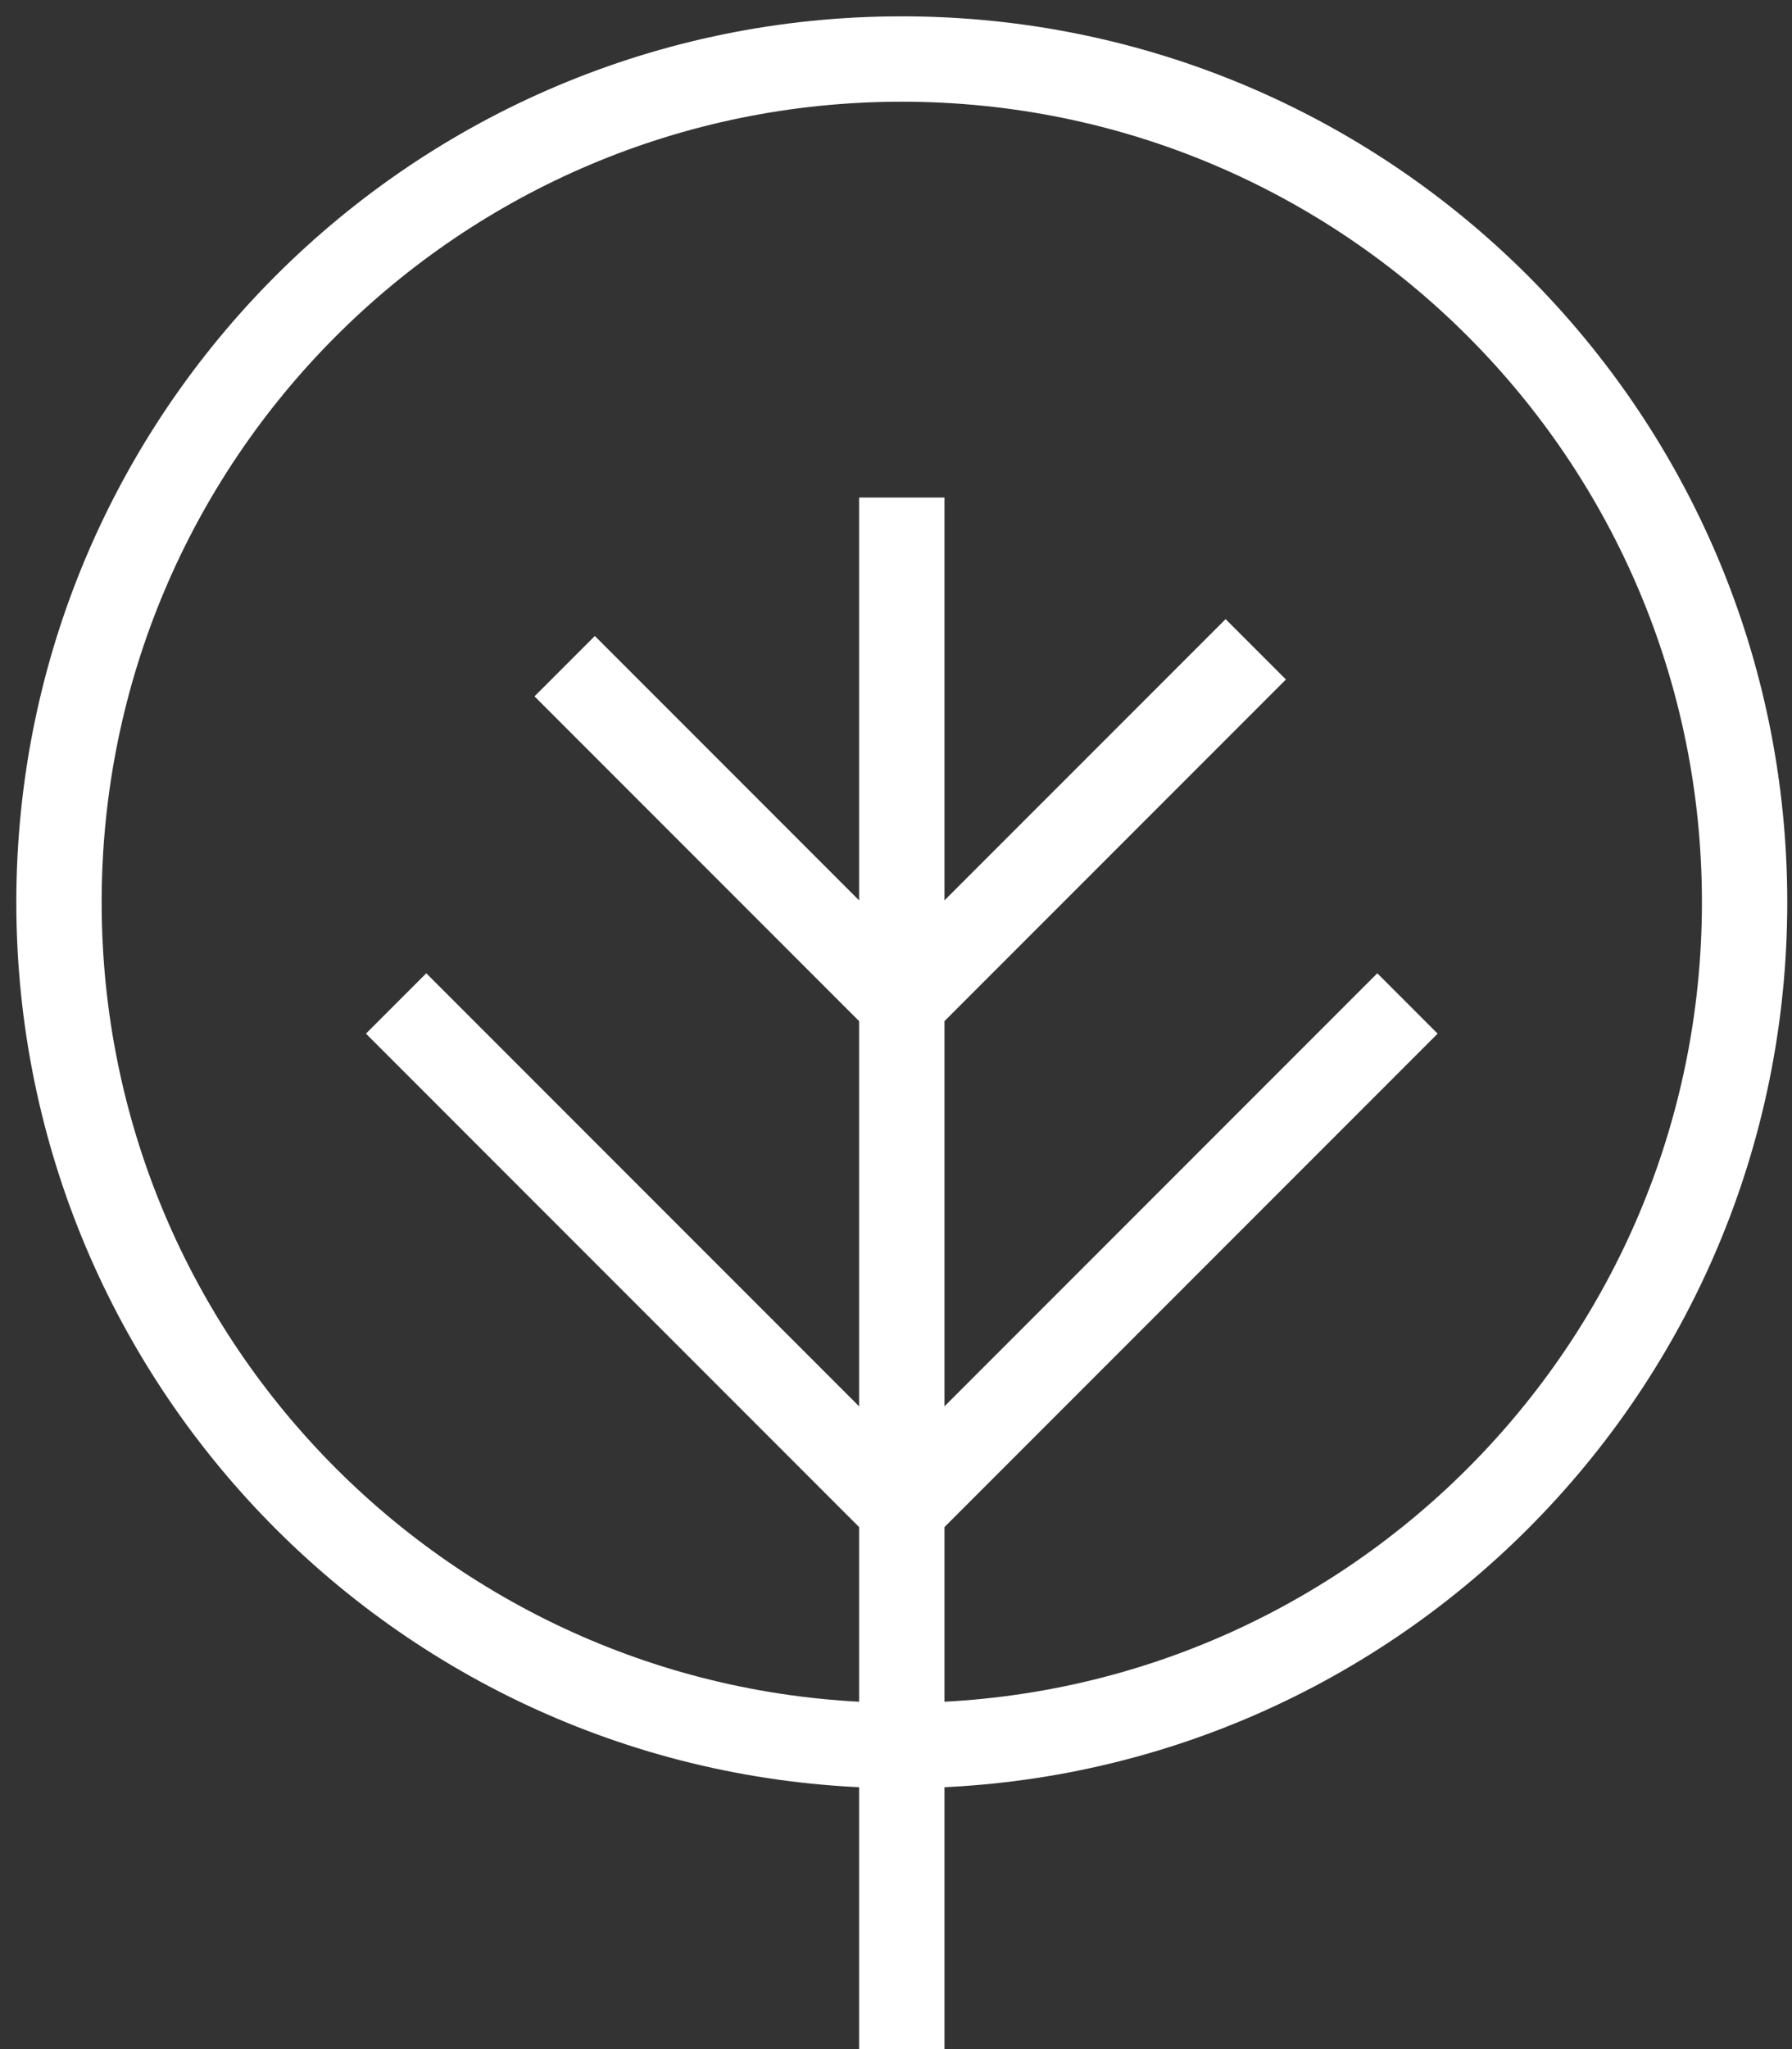 <svg width="84" height="96" viewBox="0 0 84 96" fill="none" xmlns="http://www.w3.org/2000/svg">
<rect x="0" y="0" width="84" height="96" fill="#333333" stroke="none"/>
<path d="M42.271 96V23.309M18.568 47.012L42.271 70.716L65.975 47.012M26.469 31.21L42.271 47.012L58.864 30.42M42.271 2.765C20.448 2.765 2.765 20.448 2.765 42.272C2.765 64.095 20.448 81.778 42.271 81.778C64.094 81.778 81.778 64.095 81.778 42.272C81.778 20.448 64.094 2.765 42.271 2.765Z" stroke="white" stroke-width="4"/>
</svg>
